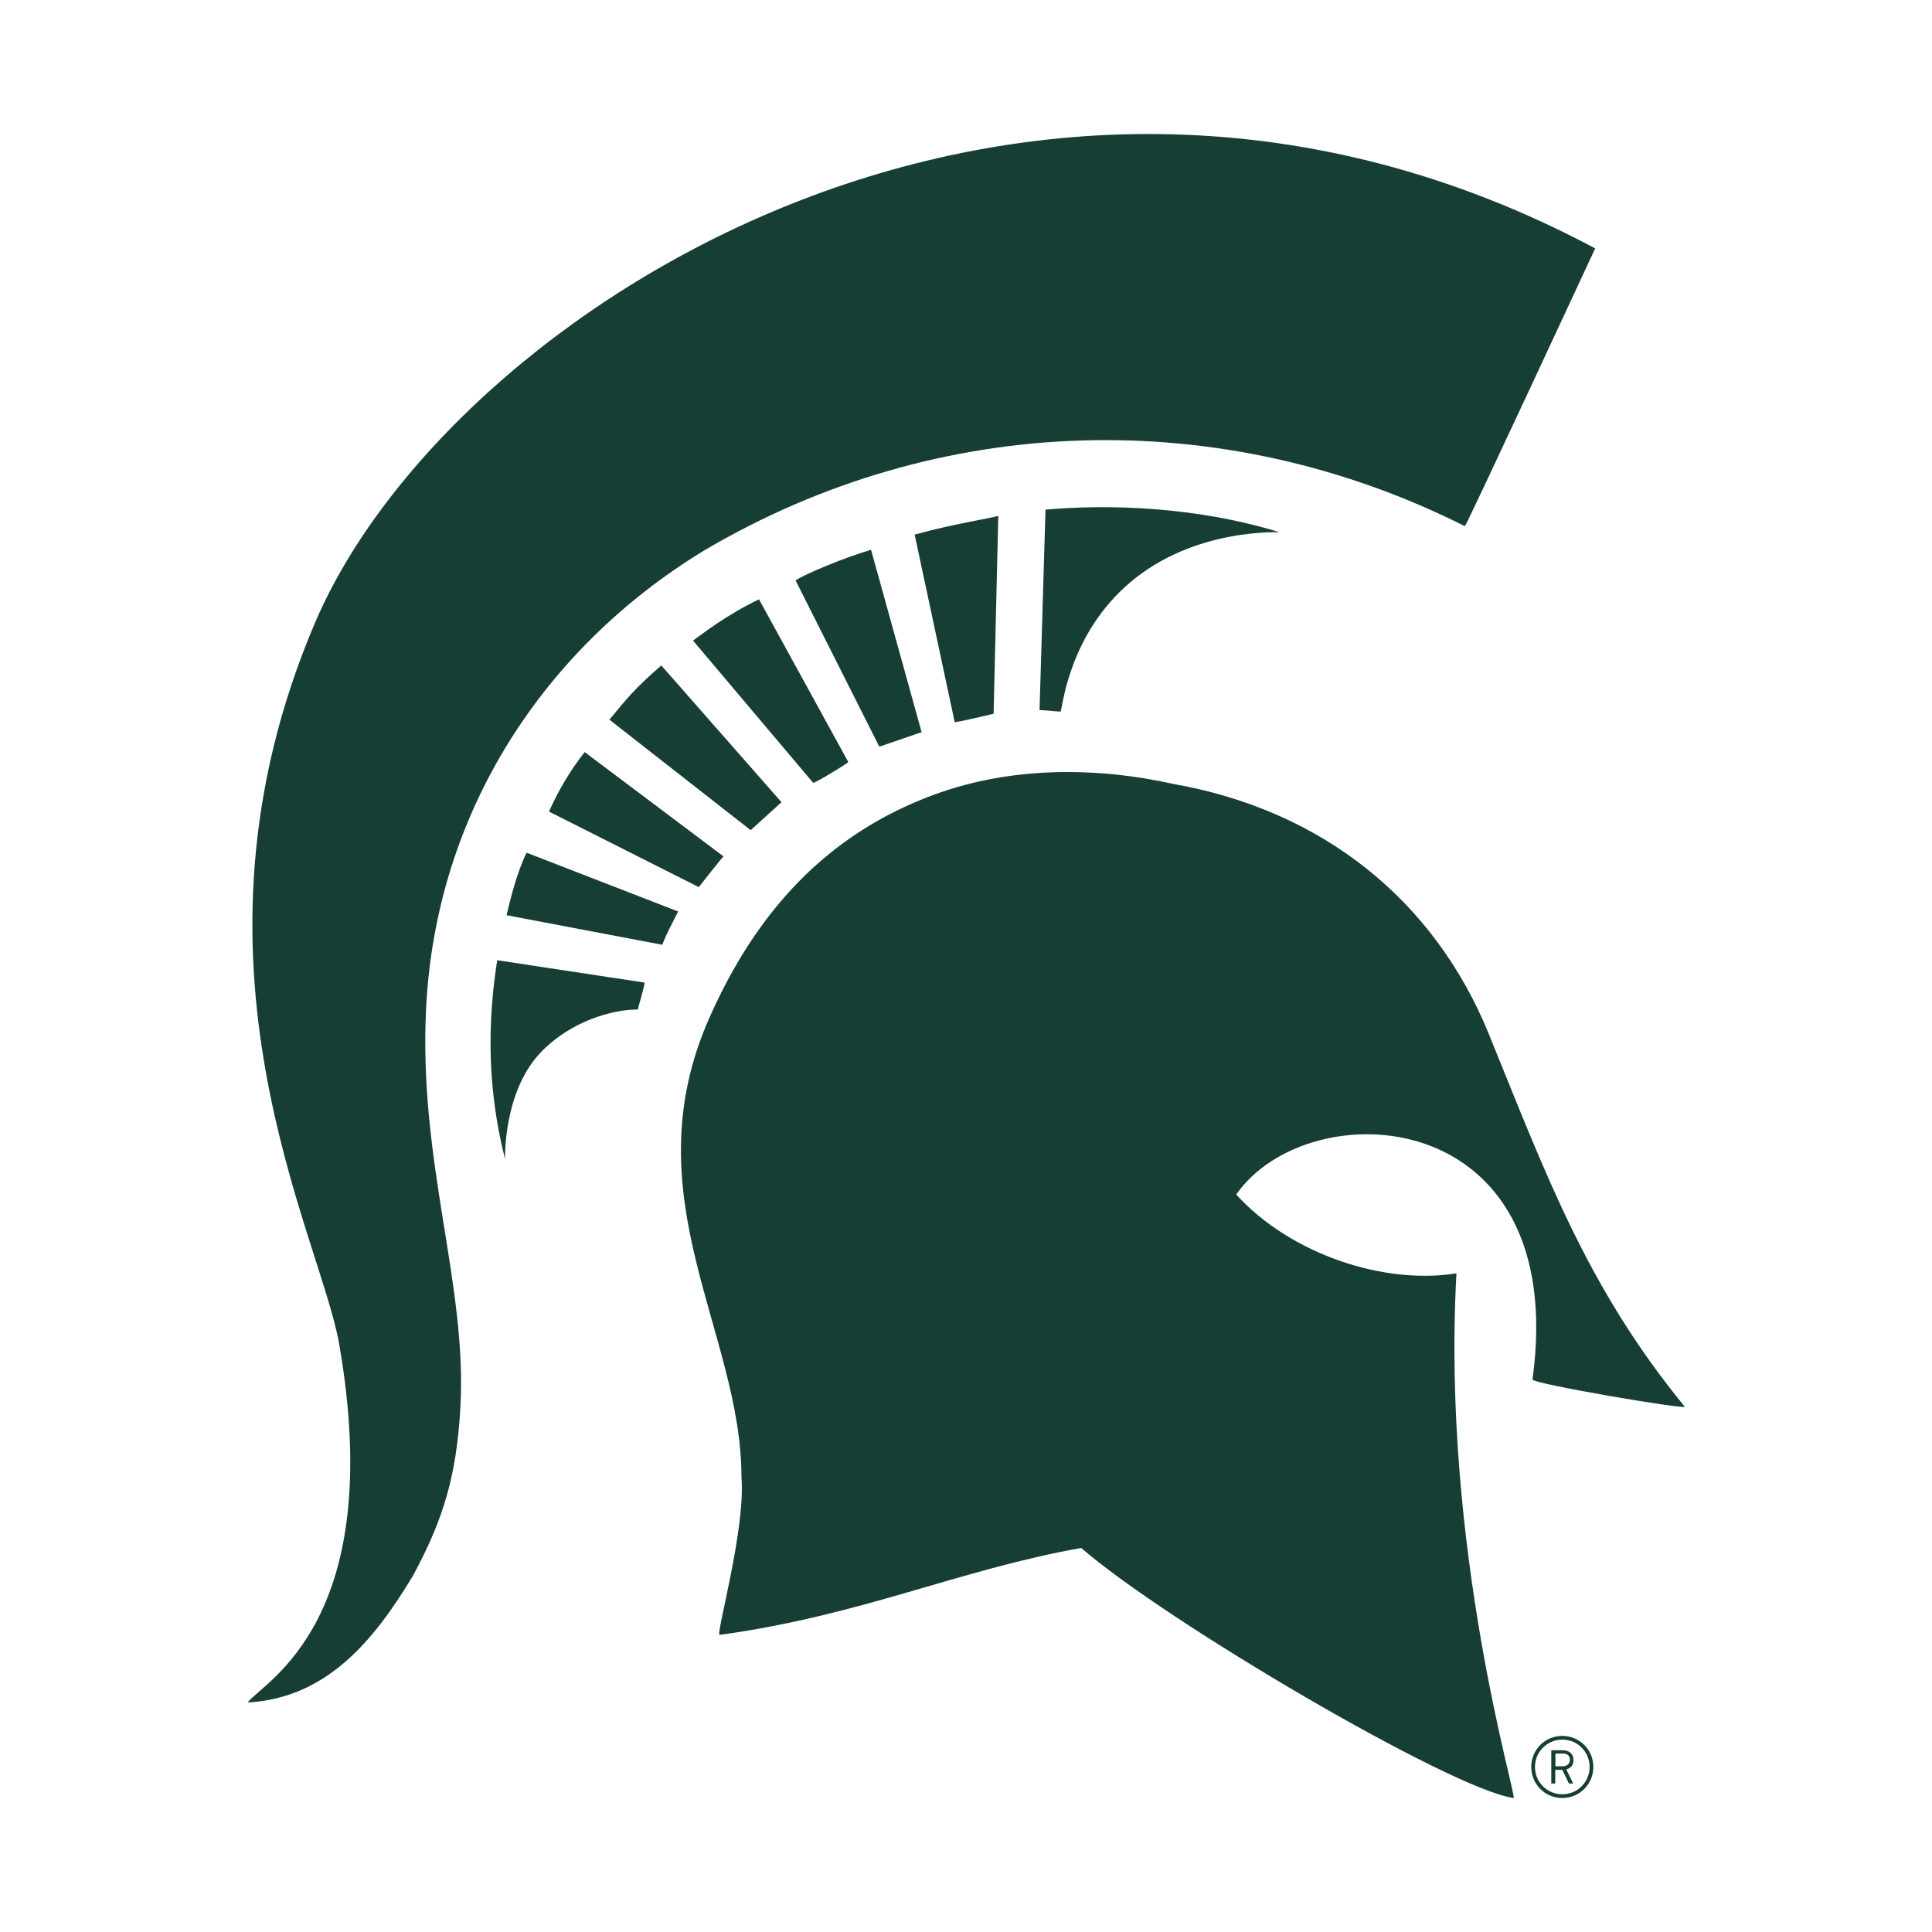 <svg viewBox="0 0 140 140" xmlns="http://www.w3.org/2000/svg" data-sanitized-data-name="Layer 1" data-name="Layer 1" id="Layer_1">
  <defs>
    <style>
      .cls-1 {
        fill: #173e34;
        stroke-width: 0px;
      }
    </style>
  </defs>
  <g>
    <path d="m115.59,18.01s-9.36,20.16-9.44,20.12c-17.49-8.8-38.03-8.37-55.21,1.81-11.45,7-19.34,18.82-20.06,33.08-.57,11.27,2.99,20.01,2.48,28.99-.28,4.88-1.19,8-3.41,12.13-2.86,4.77-6.29,8.91-12.01,9.23,1.27-1.59,10.11-5.95,6.64-25.97-1.38-7.94-12.29-27.62-1.74-52.3,9.63-22.53,51.28-49.23,92.77-27.09Z" class="cls-1"></path>
    <path d="m67.87,57.52c5.39-1.94,11.44-1.98,17.17-.71,10.81,1.91,18.91,8.44,22.85,18.13,4.13,10.14,7.09,18.32,14.19,26.99.2.25-11.07-1.66-11.03-1.97,2.76-20.09-16.24-20.92-21.47-13.4,3.94,4.33,10.71,6.56,15.96,5.71-1.11,19.96,4.45,38.07,4.14,38.02-4.53-.63-25.26-12.83-31.33-18.12-8.91,1.59-15.89,4.88-26.2,6.3-.32.04,1.89-7.61,1.58-11.43,0-10.5-8.04-20.33-2.35-33.23,3.41-7.73,8.56-13.44,16.51-16.3Z" class="cls-1"></path>
    <path d="m75.33,51.46c.6,0,1.52.15,1.54.08.17-.69.74-5.67,4.98-9.3,4.72-4.04,10.92-3.64,10.85-3.68-6.18-1.89-12.54-2.02-16.94-1.63l-.43,14.52Z" class="cls-1"></path>
    <path d="m36.03,69.57c-.94,5.98-.38,10.66.57,14.43,0,.04-.18-5.01,2.72-7.88,2.53-2.51,5.75-3,6.89-2.96,0-.02.57-1.96.49-1.96l-10.68-1.62Z" class="cls-1"></path>
    <path d="m47.99,68.46c.31-.8.69-1.5,1.15-2.41l-10.98-4.26c-.68,1.37-1.2,3.42-1.45,4.53l11.27,2.14Z" class="cls-1"></path>
    <path d="m50.64,64.28s1.76-2.24,1.79-2.22l-10.06-7.56c-1.05,1.32-1.9,2.78-2.59,4.31l10.85,5.47Z" class="cls-1"></path>
    <path d="m54.39,60.16c.06-.06,2.24-2.03,2.24-2.03l-8.71-9.91c-1.97,1.71-2.56,2.48-3.76,3.93l10.24,8.01Z" class="cls-1"></path>
    <path d="m58.91,56.72c.02.12,2.5-1.39,2.56-1.5l-6.47-11.79c-2.48,1.2-4.06,2.48-4.78,2.99l8.7,10.3Z" class="cls-1"></path>
    <path d="m63.71,54.11c3.09-1.05,3.08-1.08,3.08-1.03l-3.67-13.24c-2.05.6-4.82,1.78-5.47,2.22l6.07,12.05Z" class="cls-1"></path>
    <path d="m69.18,52.32c.11.06,2.79-.6,2.82-.6l.34-14.35c-.11.11-3.33.6-6.06,1.37l2.9,13.58Z" class="cls-1"></path>
  </g>
  <path d="m113.21,130.29c-1.25,0-2.25-1-2.25-2.25s1-2.25,2.25-2.25,2.25,1,2.25,2.25-1,2.25-2.25,2.25Zm0-4.23c-1.09,0-1.98.88-1.98,1.98s.88,1.98,1.98,1.98,1.98-.88,1.98-1.98-.88-1.98-1.98-1.98Zm.29,2.16l.5,1.02h-.31l-.48-.99h-.51v.99h-.29v-2.41h.83c.25,0,.44.07.57.19.14.13.21.3.21.52,0,.34-.15.56-.52.68Zm-.25-1.15h-.54v.92h.57c.13,0,.24-.04.34-.13.09-.08.14-.19.14-.33,0-.31-.18-.46-.5-.46Z" class="cls-1"></path>
</svg>